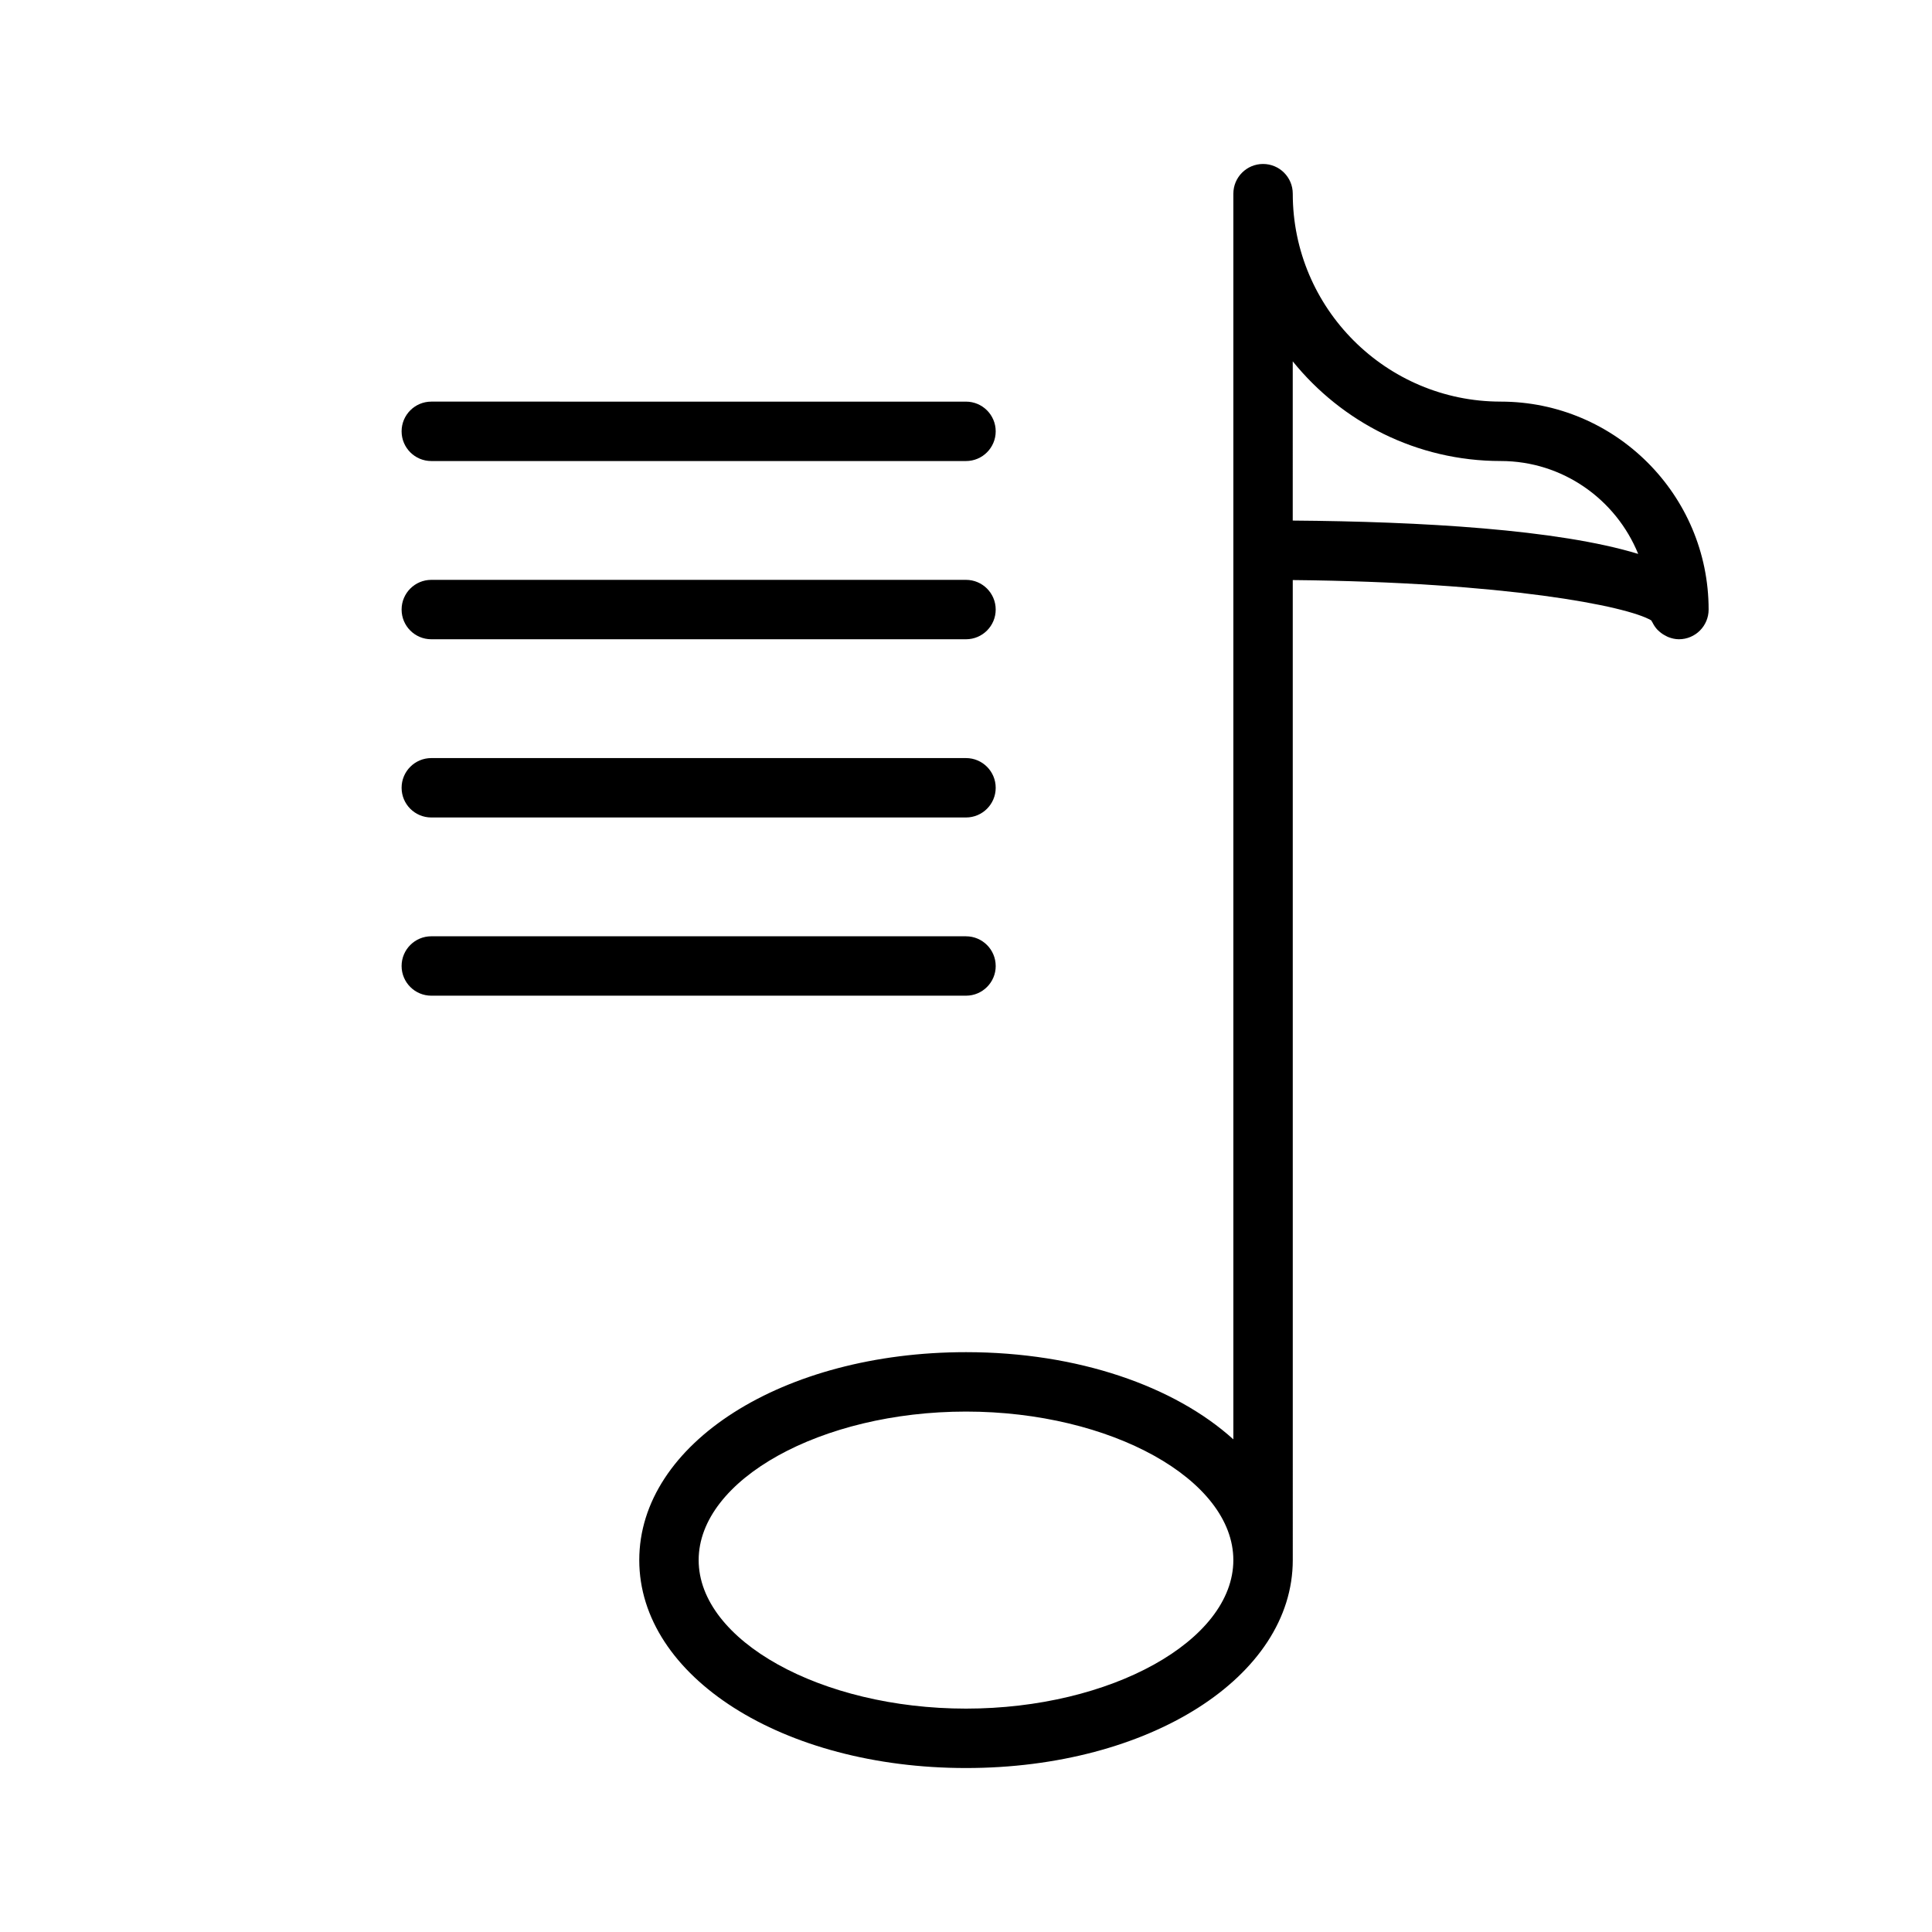 <?xml version="1.0" encoding="UTF-8"?>
<!-- The Best Svg Icon site in the world: iconSvg.co, Visit us! https://iconsvg.co -->
<svg fill="#000000" width="800px" height="800px" version="1.1" viewBox="144 144 512 512" xmlns="http://www.w3.org/2000/svg">
 <g>
  <path d="m541.7 250.43c-30.379 0-55.105-24.719-55.105-55.105 0-4.344-3.519-7.871-7.871-7.871s-7.871 3.527-7.871 7.871v330.12c-15.547-14.066-41.203-23.109-70.848-23.109-48.555 0-86.594 24.207-86.594 55.105 0 30.898 38.039 55.105 86.594 55.105s86.594-24.207 86.594-55.105l-0.004-259.72c56.402 0.551 88.551 6.863 95.008 10.691 0.016 0.031 0.039 0.055 0.055 0.094 0.07 0.164 0.18 0.309 0.27 0.465 0.324 0.668 0.73 1.273 1.219 1.82 0.203 0.219 0.426 0.41 0.645 0.605 0.488 0.434 1.023 0.789 1.605 1.078 0.25 0.133 0.488 0.277 0.754 0.371 0.879 0.336 1.797 0.562 2.781 0.562 4.352 0 7.871-3.527 7.871-7.871 0.004-30.387-24.723-55.105-55.102-55.105zm-141.7 346.37c-38.406 0-70.848-18.027-70.848-39.359 0-21.332 32.449-39.359 70.848-39.359s70.848 18.027 70.848 39.359c0 21.332-32.441 39.359-70.848 39.359zm86.59-357.04c12.996 16.086 32.859 26.414 55.105 26.414 16.484 0 30.582 10.211 36.441 24.617-21.344-6.512-57.68-8.574-91.547-8.836z"/>
  <path d="m258.3 266.18h141.7c4.344 0 7.871-3.527 7.871-7.871s-3.527-7.871-7.871-7.871l-141.7-0.004c-4.344 0-7.871 3.527-7.871 7.871 0 4.348 3.519 7.875 7.871 7.875z"/>
  <path d="m258.3 313.41h141.7c4.344 0 7.871-3.527 7.871-7.871s-3.527-7.871-7.871-7.871h-141.7c-4.344 0-7.871 3.527-7.871 7.871s3.519 7.871 7.871 7.871z"/>
  <path d="m258.3 360.64h141.7c4.344 0 7.871-3.527 7.871-7.871s-3.527-7.871-7.871-7.871h-141.7c-4.344 0-7.871 3.527-7.871 7.871 0 4.348 3.519 7.871 7.871 7.871z"/>
  <path d="m407.87 400c0-4.344-3.527-7.871-7.871-7.871l-141.7-0.004c-4.344 0-7.871 3.527-7.871 7.871s3.527 7.871 7.871 7.871h141.7c4.348 0.004 7.875-3.523 7.875-7.867z"/>
 </g>
</svg>